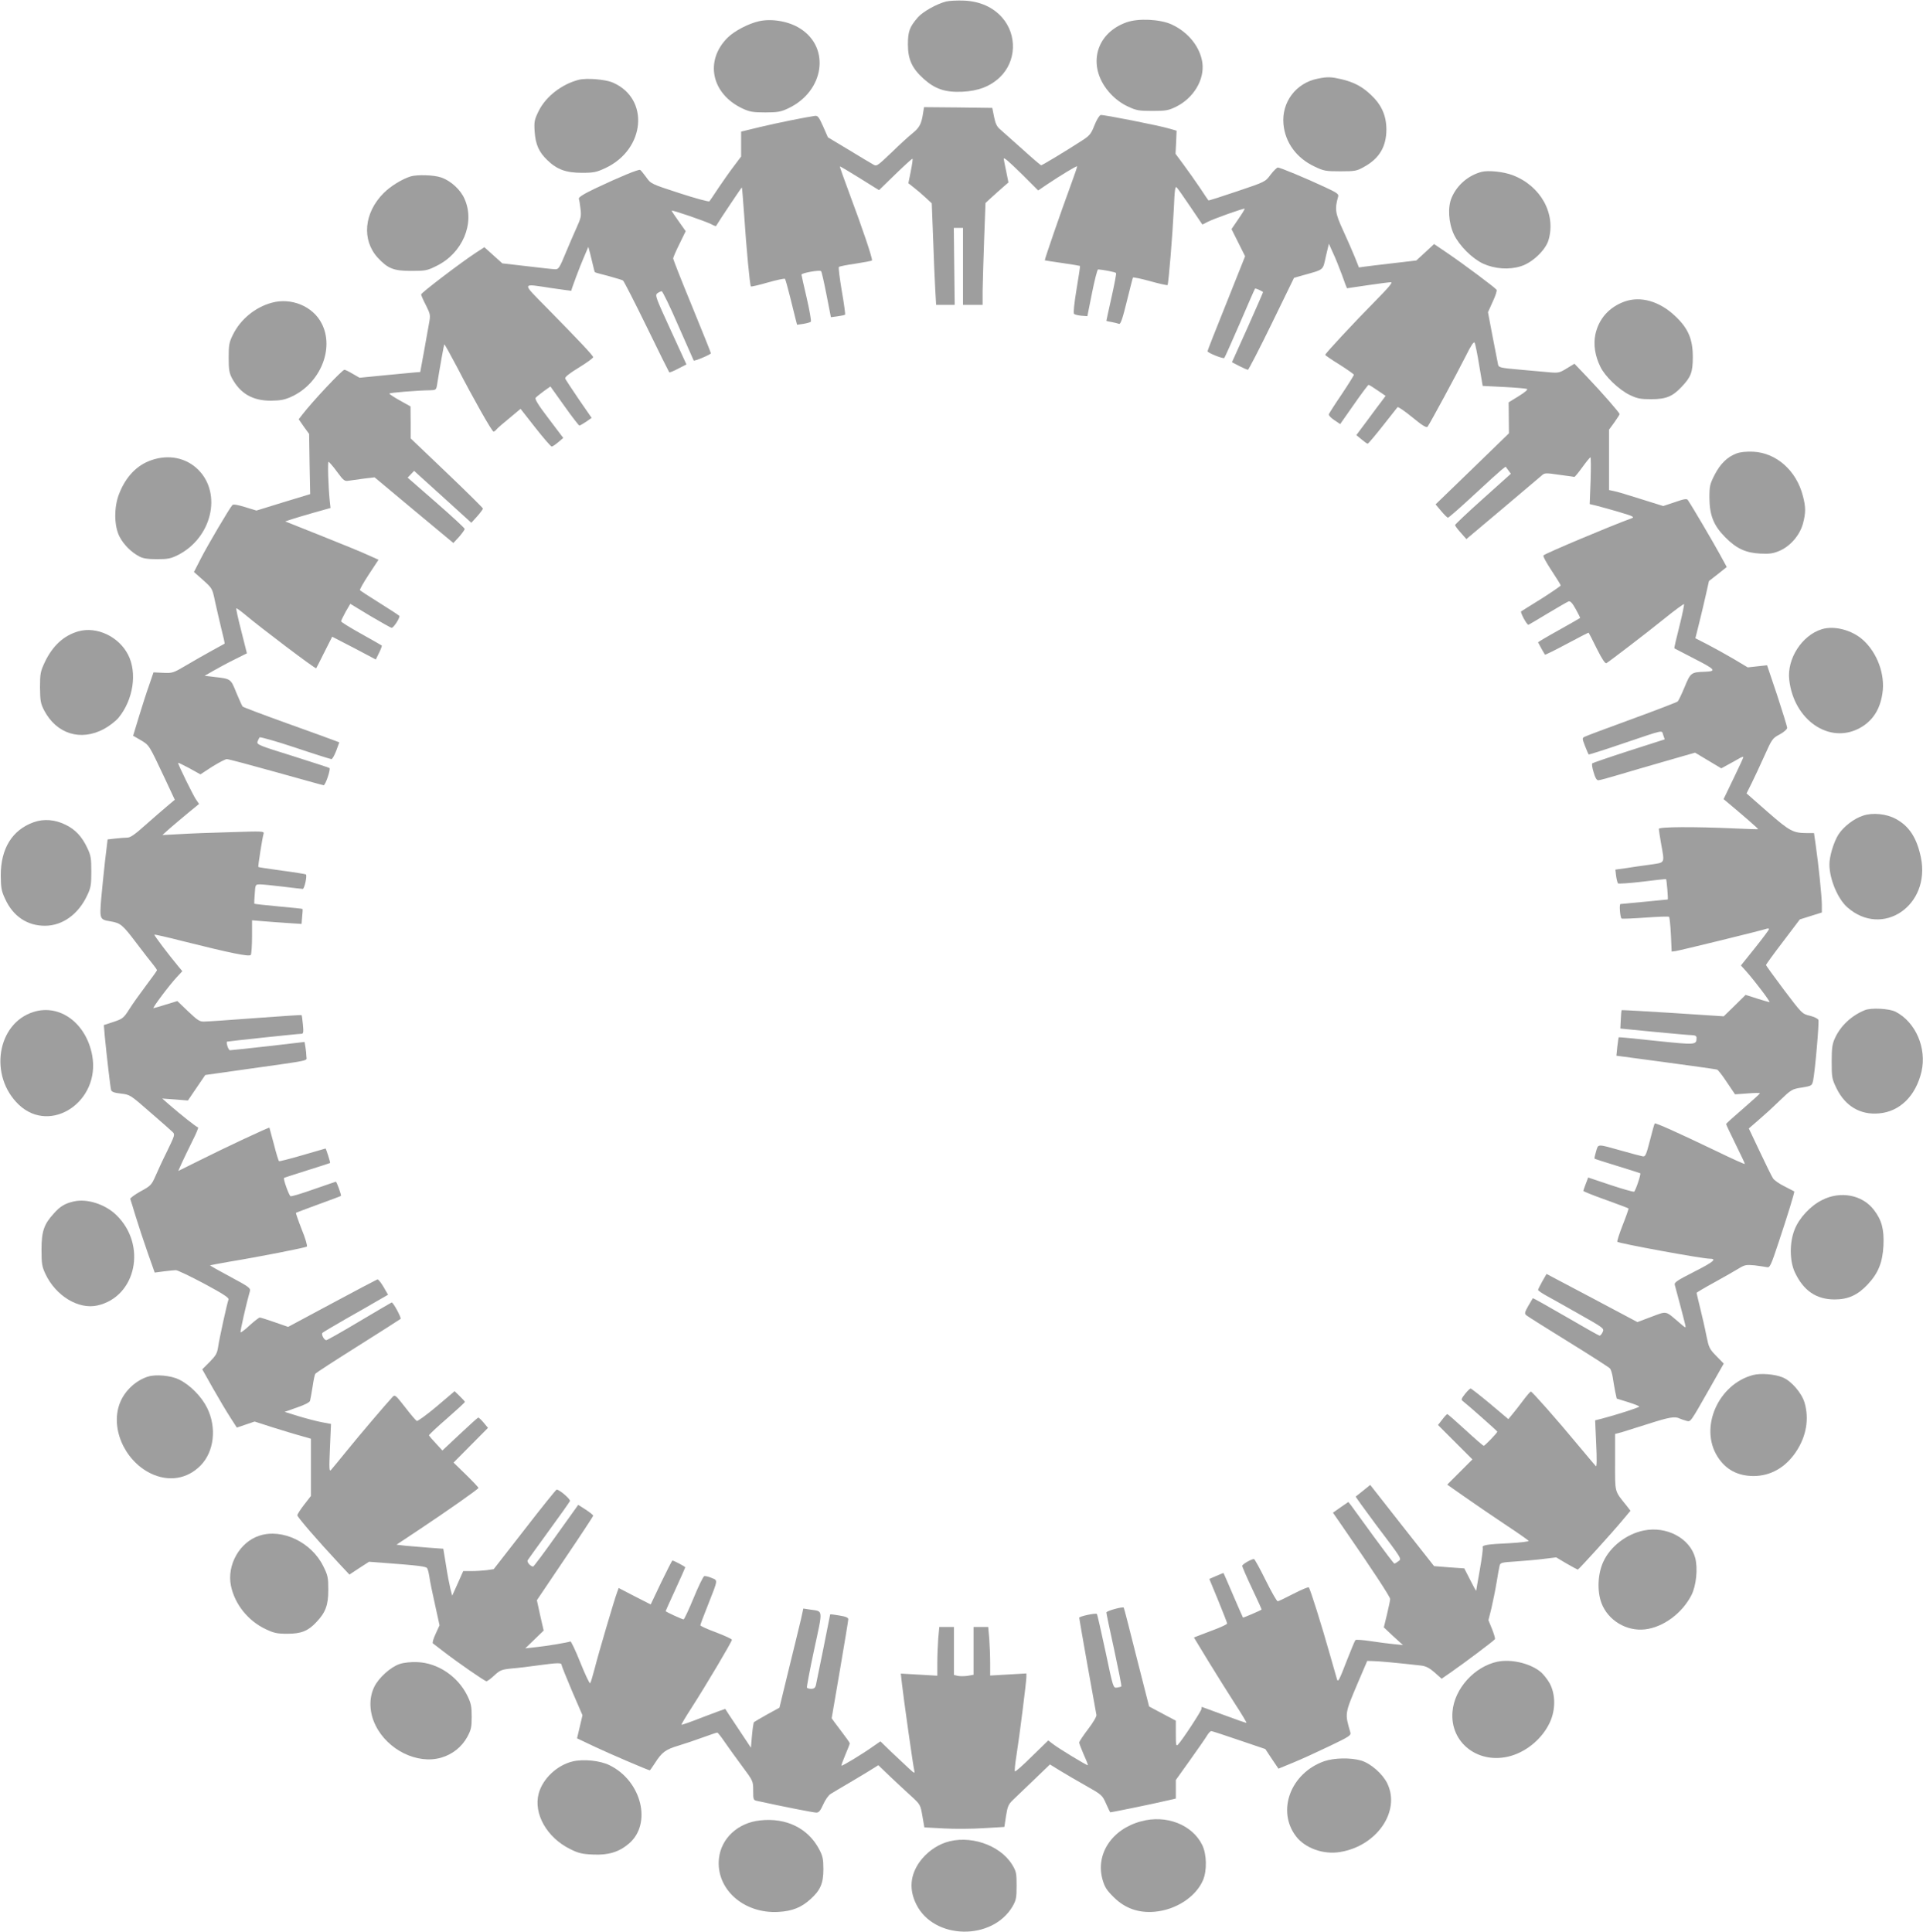 <?xml version="1.0" standalone="no"?>
<!DOCTYPE svg PUBLIC "-//W3C//DTD SVG 20010904//EN"
 "http://www.w3.org/TR/2001/REC-SVG-20010904/DTD/svg10.dtd">
<svg version="1.0" xmlns="http://www.w3.org/2000/svg"
 width="1274pt" height="1280pt" viewBox="0 0 1274 1280"
 preserveAspectRatio="xMidYMid meet">
<g transform="translate(0,1280) scale(0.1,-0.1)"
fill="#9e9e9e" stroke="none">
<path d="M6268 12790 c-63 -16 -153 -67 -186 -104 -56 -64 -67 -94 -67 -181 0
-99 28 -159 105 -228 75 -67 143 -90 255 -85 105 5 185 35 249 96 110 105 116
281 15 396 -61 69 -147 107 -251 112 -46 2 -100 -1 -120 -6z"/>
<path d="M5031 12660 c-70 -15 -166 -65 -211 -110 -153 -153 -107 -372 99
-469 48 -22 69 -26 151 -26 82 0 103 4 152 27 238 112 282 401 79 529 -73 47
-184 67 -270 49z"/>
<path d="M7463 12652 c-214 -76 -264 -306 -103 -476 32 -34 73 -64 113 -82 55
-26 73 -29 162 -29 89 0 106 3 157 28 115 57 188 178 174 289 -14 106 -93 205
-204 256 -76 35 -221 42 -299 14z"/>
<path d="M8731 12279 c-145 -28 -241 -156 -228 -301 11 -122 86 -225 205 -281
62 -30 75 -32 172 -32 98 0 109 2 158 30 100 55 146 133 147 245 0 94 -32 166
-104 233 -59 55 -111 82 -193 102 -70 16 -92 17 -157 4z"/>
<path d="M3833 12271 c-112 -29 -217 -111 -264 -206 -29 -59 -31 -71 -27 -137
6 -85 28 -136 85 -190 63 -61 123 -83 228 -83 80 0 97 4 157 32 263 124 293
458 50 565 -49 22 -176 33 -229 19z"/>
<path d="M6115 12048 c-10 -68 -24 -94 -67 -129 -23 -18 -86 -75 -140 -128
-100 -95 -100 -95 -126 -79 -15 8 -88 52 -162 97 l-135 81 -32 73 c-28 62 -35
72 -55 69 -63 -9 -247 -46 -360 -73 l-128 -31 0 -82 0 -83 -48 -64 c-27 -35
-72 -100 -102 -144 -29 -44 -56 -84 -60 -89 -5 -4 -94 20 -198 54 -188 61
-190 62 -221 106 -18 24 -35 46 -40 48 -10 6 -133 -45 -294 -121 -84 -40 -116
-61 -112 -71 3 -7 8 -38 11 -67 6 -46 2 -62 -25 -121 -17 -38 -51 -116 -75
-174 -38 -93 -46 -105 -67 -104 -13 0 -97 9 -187 20 l-164 19 -59 53 -60 54
-57 -37 c-99 -65 -362 -265 -362 -276 0 -5 14 -38 32 -72 30 -61 31 -63 19
-127 -6 -36 -22 -121 -34 -190 l-23 -125 -29 -2 c-17 -2 -107 -10 -201 -19
l-172 -17 -45 26 c-25 15 -50 27 -55 27 -15 0 -212 -210 -279 -297 l-24 -31
34 -49 35 -48 3 -199 4 -200 -178 -54 -178 -55 -75 23 c-48 15 -78 20 -84 14
-17 -17 -166 -269 -211 -358 l-44 -86 61 -54 c60 -54 61 -56 78 -138 10 -46
29 -127 42 -182 14 -54 24 -99 22 -101 -2 -1 -39 -21 -82 -45 -43 -24 -120
-67 -170 -97 -88 -52 -93 -54 -155 -51 l-64 3 -29 -85 c-17 -47 -47 -141 -68
-210 l-38 -125 52 -30 c56 -34 52 -28 160 -257 l64 -137 -51 -43 c-29 -24 -93
-80 -144 -125 -69 -62 -99 -83 -120 -83 -15 0 -51 -3 -79 -6 l-51 -6 -17 -142
c-9 -77 -20 -193 -26 -256 -10 -131 -9 -133 63 -145 66 -11 80 -23 172 -145
48 -63 98 -128 111 -143 13 -16 24 -32 24 -36 0 -3 -33 -49 -73 -102 -39 -52
-90 -123 -111 -157 -37 -58 -44 -63 -104 -83 l-64 -21 6 -72 c13 -134 37 -341
42 -358 4 -13 21 -19 65 -24 60 -7 62 -8 192 -122 73 -63 140 -122 150 -132
17 -16 16 -21 -35 -126 -30 -60 -65 -136 -79 -169 -25 -56 -31 -63 -98 -99
-39 -22 -70 -45 -68 -50 2 -6 19 -58 36 -116 18 -58 53 -165 79 -239 l47 -133
60 8 c33 4 69 8 80 8 11 0 95 -40 187 -89 125 -67 166 -94 162 -105 -10 -27
-62 -264 -69 -315 -6 -42 -15 -57 -56 -99 l-49 -49 71 -126 c39 -69 91 -156
115 -193 l43 -67 59 20 59 20 124 -40 c68 -21 152 -47 187 -56 l62 -18 0 -189
0 -190 -45 -58 c-25 -32 -45 -64 -45 -70 0 -12 134 -167 271 -314 l74 -79 65
43 65 42 80 -6 c252 -19 298 -25 305 -37 5 -7 11 -33 15 -58 3 -25 20 -108 37
-183 l30 -137 -26 -57 c-15 -32 -23 -60 -18 -63 5 -3 35 -27 68 -52 90 -70
276 -199 287 -199 5 0 29 17 52 39 38 35 48 39 116 46 41 3 121 13 178 21 124
17 151 17 151 4 0 -6 31 -83 69 -173 l70 -162 -18 -77 -18 -76 116 -55 c95
-45 356 -157 366 -157 2 0 17 22 34 48 46 72 70 90 157 116 43 13 117 38 163
55 47 17 88 31 93 31 4 0 26 -28 49 -62 24 -35 76 -107 116 -161 73 -98 73
-99 73 -162 0 -60 1 -63 28 -68 168 -37 372 -77 390 -77 17 0 27 12 46 54 13
30 35 61 48 69 12 8 77 46 143 85 66 39 132 79 147 89 l27 17 78 -75 c43 -41
106 -99 140 -130 60 -55 61 -57 74 -132 l13 -75 130 -7 c72 -4 192 -3 266 2
l134 8 11 73 c10 63 16 77 46 106 19 18 81 78 140 134 l105 101 65 -40 c35
-22 113 -67 173 -101 105 -59 109 -63 133 -117 14 -31 26 -57 28 -59 2 -2 277
54 383 79 l52 12 0 62 0 61 95 133 c52 73 103 146 112 162 10 16 22 29 28 29
5 0 88 -27 184 -60 l174 -59 43 -65 44 -65 97 40 c54 22 163 72 242 110 132
63 143 71 137 91 -37 128 -38 120 52 333 l60 140 38 -1 c33 0 173 -13 321 -30
30 -4 54 -16 88 -46 l46 -41 62 43 c92 64 285 209 291 219 3 4 -6 34 -19 67
l-24 59 20 80 c10 44 26 121 34 170 8 50 17 100 20 111 4 20 14 22 107 28 57
4 140 11 186 17 l82 10 69 -41 c38 -22 72 -40 74 -40 6 0 231 248 297 328 l52
62 -28 36 c-79 99 -74 79 -74 286 l0 187 43 11 c23 7 103 32 178 56 137 44
176 51 207 35 9 -4 29 -11 44 -15 30 -7 22 -19 160 224 l88 155 -49 50 c-46
47 -50 56 -66 135 -9 47 -28 129 -41 182 -13 53 -24 99 -24 102 0 2 55 35 123
72 67 37 140 79 161 92 35 21 46 23 100 18 34 -4 70 -10 82 -12 19 -5 26 9 77
163 60 180 108 336 104 339 -1 1 -30 16 -64 33 -35 17 -69 41 -77 54 -8 12
-47 91 -87 176 l-73 154 59 51 c33 28 97 86 142 130 80 77 85 80 150 90 66 11
67 12 75 46 13 63 41 387 35 402 -3 9 -29 21 -57 28 -51 12 -52 14 -171 171
-65 87 -119 161 -119 165 0 4 50 73 112 154 l112 148 73 23 73 23 0 50 c0 53
-22 267 -41 399 l-11 77 -47 0 c-92 1 -112 11 -260 140 l-140 123 33 66 c18
36 56 118 85 182 50 112 54 118 102 143 27 15 49 34 49 43 0 9 -30 106 -66
216 l-67 199 -64 -7 -64 -7 -92 55 c-51 30 -129 73 -173 96 l-82 42 23 92 c13
51 33 136 45 189 l22 98 59 46 59 47 -47 86 c-38 70 -178 309 -211 358 -6 10
-26 7 -85 -14 l-78 -26 -147 46 c-81 26 -162 50 -179 53 l-33 7 0 200 0 200
35 48 c19 27 35 52 35 55 0 9 -115 141 -216 247 l-83 87 -51 -31 c-47 -29 -56
-31 -113 -26 -34 3 -124 11 -200 18 -126 11 -138 14 -142 33 -2 12 -18 94 -36
184 l-31 163 31 69 c18 38 30 74 26 80 -8 13 -222 173 -327 244 l-87 59 -59
-55 -59 -54 -154 -18 c-85 -10 -170 -20 -190 -23 l-36 -5 -27 68 c-15 37 -50
117 -78 178 -52 113 -56 141 -33 222 6 18 -5 26 -87 64 -126 59 -297 130 -312
130 -6 0 -28 -21 -48 -47 -35 -48 -36 -48 -223 -111 -103 -35 -188 -62 -189
-60 -2 2 -27 39 -56 83 -30 44 -78 113 -108 153 l-54 73 4 77 3 76 -45 13
c-69 21 -440 94 -458 91 -8 -2 -27 -32 -41 -68 -23 -59 -32 -69 -88 -105 -102
-66 -258 -160 -265 -160 -4 0 -60 48 -125 107 -65 58 -131 117 -146 130 -22
18 -32 38 -41 83 l-12 60 -226 3 -226 2 -7 -42z m-81 -383 l-16 -79 38 -30
c22 -17 57 -47 78 -67 l39 -36 9 -234 c4 -129 11 -280 14 -336 l6 -103 61 0
62 0 -3 255 -3 255 31 0 30 0 0 -255 0 -255 65 0 65 0 0 93 c1 50 5 202 10
337 l9 245 38 35 c21 19 55 50 76 68 l38 33 -15 75 c-9 42 -16 78 -16 81 0 13
28 -11 124 -105 l104 -104 59 40 c85 57 195 124 199 120 2 -2 -19 -62 -45
-133 -62 -168 -172 -487 -169 -490 2 -1 54 -9 117 -18 63 -9 115 -18 116 -19
2 -2 -9 -72 -23 -156 -15 -92 -22 -156 -16 -162 5 -5 27 -10 48 -12 l40 -3 31
155 c17 85 35 155 40 155 33 -2 116 -18 119 -24 3 -4 -11 -76 -30 -161 -19
-84 -34 -154 -34 -156 0 -1 16 -5 36 -8 19 -4 41 -9 48 -12 10 -4 24 37 51
148 21 84 39 156 41 159 2 3 53 -7 114 -24 60 -17 112 -28 115 -26 7 7 34 342
42 509 5 123 9 149 19 138 7 -7 48 -65 91 -129 l79 -117 35 18 c41 21 240 92
245 87 2 -2 -17 -33 -42 -69 l-45 -66 45 -90 45 -90 -124 -311 c-69 -171 -125
-314 -125 -318 0 -11 104 -52 111 -45 4 4 50 108 104 232 53 124 98 226 100
228 3 3 42 -14 53 -23 1 -1 -45 -106 -102 -234 l-104 -231 48 -25 c27 -14 53
-25 58 -25 4 0 75 137 157 305 l148 304 56 16 c146 41 134 31 155 126 l20 84
27 -60 c16 -33 42 -99 60 -147 17 -49 32 -88 33 -88 0 0 62 9 136 20 74 11
144 20 155 20 14 0 -14 -34 -101 -122 -145 -147 -334 -350 -334 -359 0 -4 43
-33 95 -65 52 -33 94 -63 95 -67 0 -4 -36 -62 -80 -128 -45 -66 -83 -126 -86
-133 -3 -7 12 -24 35 -39 l40 -27 91 130 c50 72 94 130 97 130 4 0 30 -16 60
-37 l53 -36 -23 -31 c-13 -17 -57 -75 -97 -130 l-74 -99 34 -28 c19 -16 37
-29 41 -29 4 0 49 53 100 118 50 64 95 120 98 124 4 4 48 -26 98 -67 67 -55
93 -71 101 -62 15 19 194 351 252 466 36 73 54 100 60 90 4 -8 18 -75 30 -150
l23 -136 139 -7 c77 -4 147 -10 154 -13 9 -3 -11 -21 -53 -47 l-68 -42 1 -102
1 -103 -243 -236 -243 -235 37 -44 c20 -24 40 -44 45 -44 5 0 81 66 169 148
87 81 171 157 186 169 l27 21 17 -23 18 -24 -185 -166 c-102 -91 -185 -170
-185 -174 0 -5 17 -28 38 -51 l37 -42 240 202 c132 112 249 211 260 220 18 17
27 17 115 4 52 -7 98 -13 101 -14 3 0 27 29 53 65 26 36 50 65 53 65 3 0 4
-70 1 -155 l-6 -155 42 -10 c96 -25 222 -62 236 -70 13 -7 12 -10 -5 -16 -135
-49 -565 -230 -579 -244 -5 -5 18 -47 53 -100 33 -50 61 -95 61 -99 0 -4 -57
-43 -126 -87 -70 -43 -131 -82 -136 -85 -8 -5 37 -89 48 -89 2 0 59 34 127 75
68 41 131 77 139 80 11 4 25 -10 47 -50 18 -32 31 -58 29 -60 -2 -2 -65 -38
-140 -80 -76 -42 -138 -79 -138 -81 0 -2 39 -73 46 -82 1 -2 67 30 145 72 78
42 143 75 144 74 2 -2 26 -49 54 -106 35 -70 56 -101 64 -96 23 14 264 198
385 296 68 55 126 97 129 95 2 -3 -11 -69 -31 -148 -20 -78 -35 -143 -33 -145
1 -1 62 -32 135 -70 137 -70 147 -82 67 -85 -91 -3 -95 -6 -134 -101 -20 -48
-41 -92 -46 -96 -6 -5 -143 -58 -305 -117 -162 -59 -303 -112 -312 -117 -16
-8 -16 -12 3 -61 11 -28 22 -54 24 -56 2 -2 100 29 217 69 296 100 265 93 277
60 l10 -29 -237 -76 c-130 -42 -240 -80 -243 -83 -4 -4 0 -31 9 -59 10 -36 20
-53 31 -53 9 0 68 16 131 35 63 19 204 60 312 91 l198 57 87 -52 87 -52 40 22
c23 12 56 31 74 41 17 11 32 16 32 11 0 -4 -30 -69 -66 -143 l-65 -135 24 -20
c95 -79 208 -177 205 -179 -2 -1 -73 1 -158 5 -264 12 -500 11 -500 -3 0 -7 7
-51 15 -98 24 -134 29 -124 -72 -139 -49 -6 -120 -17 -159 -23 l-72 -10 5 -42
c3 -22 9 -44 12 -49 4 -4 77 1 162 11 85 11 155 18 157 17 4 -4 15 -135 11
-135 -2 0 -71 -7 -154 -15 -82 -8 -154 -15 -159 -15 -9 0 -3 -87 7 -96 2 -3
73 0 157 6 83 6 155 9 158 5 3 -3 9 -56 12 -118 l5 -112 25 3 c29 4 577 138
603 148 9 3 17 2 17 -2 0 -5 -42 -61 -93 -125 l-93 -116 36 -40 c59 -67 162
-203 153 -203 -4 0 -42 11 -83 24 l-75 24 -72 -71 -73 -71 -337 22 c-185 12
-338 20 -339 19 -2 -2 -5 -30 -6 -62 l-3 -60 225 -22 c124 -12 237 -22 253
-22 19 -1 27 -6 27 -18 -1 -47 -3 -47 -266 -20 -136 15 -249 26 -250 24 -1 -1
-5 -29 -9 -62 l-6 -60 328 -44 c180 -24 333 -46 339 -48 7 -2 36 -40 65 -84
l54 -80 83 6 c45 4 82 4 82 1 0 -3 -51 -49 -112 -102 -62 -53 -113 -99 -112
-102 0 -4 28 -63 62 -132 34 -69 62 -128 62 -132 0 -4 -84 34 -187 84 -250
120 -405 190 -410 184 -3 -3 -17 -53 -32 -113 -24 -93 -30 -108 -47 -105 -10
2 -73 18 -139 37 -168 47 -155 47 -171 -5 -7 -24 -12 -46 -10 -47 2 -2 70 -24
152 -49 82 -25 150 -47 151 -48 6 -6 -32 -118 -41 -122 -6 -2 -77 18 -158 45
l-146 49 -16 -42 c-9 -23 -16 -44 -16 -47 0 -3 66 -30 148 -59 81 -29 149 -55
151 -57 2 -2 -15 -51 -38 -109 -23 -59 -39 -109 -36 -112 11 -11 562 -112 611
-112 52 0 27 -21 -101 -86 -118 -60 -135 -72 -129 -89 7 -25 59 -220 68 -259
7 -29 7 -29 -44 15 -88 75 -75 73 -179 34 l-93 -35 -301 160 -301 159 -28 -49
c-15 -27 -28 -53 -28 -57 0 -4 24 -21 53 -37 28 -15 127 -71 219 -123 163 -92
167 -95 156 -119 -6 -13 -15 -24 -20 -24 -5 0 -106 57 -224 126 -119 69 -217
124 -219 122 -1 -2 -15 -25 -30 -51 -23 -41 -26 -50 -14 -61 8 -7 133 -86 279
-176 146 -90 270 -170 276 -177 7 -8 15 -35 19 -61 4 -26 11 -68 16 -93 l10
-46 74 -23 c41 -13 75 -26 75 -30 0 -6 -152 -55 -248 -80 l-44 -11 7 -157 c5
-99 4 -153 -2 -147 -5 6 -57 66 -114 135 -148 179 -309 360 -317 360 -4 -1
-26 -26 -50 -58 -23 -31 -55 -72 -71 -91 l-28 -34 -121 102 c-66 55 -125 101
-129 101 -4 0 -21 -16 -37 -36 -25 -32 -27 -39 -14 -48 28 -21 228 -198 228
-202 0 -8 -83 -94 -90 -94 -4 0 -58 47 -121 105 -63 58 -117 105 -120 105 -4
0 -19 -16 -34 -36 l-28 -36 114 -114 114 -114 -84 -84 -83 -83 114 -80 c62
-44 183 -126 268 -183 85 -56 156 -106 158 -110 2 -4 -55 -11 -125 -15 -154
-7 -186 -13 -180 -29 3 -7 -6 -73 -19 -147 -13 -74 -24 -136 -24 -139 -1 -3
-19 30 -40 72 l-39 76 -100 7 -100 8 -212 269 -211 269 -47 -38 c-25 -20 -48
-38 -49 -39 -2 -1 57 -83 130 -181 182 -241 175 -230 152 -248 -10 -8 -22 -15
-26 -15 -4 0 -66 82 -139 182 -73 101 -140 193 -149 205 l-17 21 -51 -35 -51
-36 63 -91 c195 -282 316 -466 316 -481 0 -9 -10 -55 -21 -102 l-21 -86 63
-59 64 -58 -60 6 c-33 3 -102 12 -154 20 -52 8 -97 11 -101 7 -4 -4 -28 -62
-54 -128 -55 -143 -62 -155 -69 -129 -3 11 -24 84 -47 164 -54 192 -130 433
-139 442 -3 4 -49 -15 -101 -42 -52 -27 -100 -50 -105 -50 -6 0 -42 63 -80
140 -38 77 -73 140 -77 140 -18 0 -78 -35 -78 -45 0 -7 29 -74 65 -150 36 -76
65 -139 63 -140 -6 -6 -121 -55 -123 -53 -1 2 -31 68 -65 148 -34 80 -63 146
-64 147 -1 1 -22 -8 -48 -19 l-46 -20 59 -143 c32 -79 59 -147 59 -152 0 -5
-35 -22 -77 -38 -43 -16 -93 -35 -110 -42 l-33 -13 96 -158 c53 -86 132 -213
176 -281 44 -67 78 -125 76 -126 -2 -2 -68 21 -148 51 -80 29 -146 54 -147 54
-2 0 -3 -6 -3 -13 0 -13 -129 -210 -156 -237 -12 -12 -14 -3 -14 72 l0 87 -89
47 -88 47 -83 326 c-45 179 -83 328 -85 329 -8 8 -115 -22 -115 -32 0 -6 23
-118 52 -248 28 -131 50 -239 47 -242 -2 -2 -15 -6 -29 -8 -25 -3 -25 -2 -76
240 -29 134 -54 246 -57 248 -8 8 -117 -16 -117 -25 0 -9 108 -615 114 -644 2
-10 -20 -48 -55 -94 -32 -42 -59 -82 -59 -89 0 -7 14 -42 30 -80 17 -37 29
-68 27 -70 -4 -4 -194 111 -232 141 l-30 23 -108 -105 c-59 -59 -110 -104
-113 -100 -3 3 1 50 10 104 20 126 66 490 66 521 l0 24 -120 -7 -120 -7 0 84
c0 47 -3 119 -6 161 l-7 77 -48 0 -49 0 0 -159 0 -158 -40 -7 c-22 -3 -52 -3
-65 0 l-25 6 0 159 0 159 -49 0 -48 0 -7 -77 c-3 -42 -6 -114 -6 -161 l0 -85
-121 7 -121 7 7 -63 c9 -84 74 -546 82 -578 5 -23 2 -22 -38 15 -24 22 -76 71
-115 108 l-71 69 -49 -34 c-72 -51 -204 -131 -209 -127 -2 2 10 35 26 73 16
37 29 71 29 75 0 4 -27 42 -60 85 -33 43 -60 80 -60 81 0 2 25 146 55 321 30
176 55 326 55 335 0 11 -16 18 -60 25 -33 6 -60 9 -60 7 0 -4 -89 -445 -95
-471 -4 -15 -13 -22 -30 -22 -13 0 -26 3 -29 8 -2 4 19 118 48 252 59 274 61
252 -26 265 l-46 7 -16 -74 c-10 -40 -45 -188 -80 -328 l-62 -255 -82 -45
c-44 -25 -84 -48 -87 -51 -3 -4 -9 -43 -13 -88 l-7 -81 -85 128 c-47 70 -85
128 -85 129 0 1 -65 -23 -144 -53 -78 -31 -144 -54 -146 -52 -2 2 27 51 64
108 102 159 271 444 270 455 -1 6 -48 27 -105 49 -57 21 -104 42 -104 47 0 5
22 64 49 131 70 178 68 165 25 183 -21 9 -43 14 -49 11 -6 -2 -38 -67 -70
-145 -32 -78 -62 -141 -66 -141 -9 0 -119 50 -119 55 0 1 29 66 65 144 36 78
65 144 65 146 0 5 -76 45 -85 45 -3 0 -36 -66 -75 -146 l-69 -145 -106 54
-106 55 -10 -27 c-17 -44 -125 -410 -149 -506 -13 -49 -26 -94 -30 -98 -4 -4
-33 57 -65 137 -32 80 -62 143 -66 140 -11 -6 -156 -31 -237 -39 l-62 -7 61
59 61 59 -23 100 -22 101 186 276 c103 152 187 280 187 284 0 5 -22 22 -49 40
l-50 32 -146 -204 c-80 -113 -149 -205 -153 -205 -18 1 -43 30 -36 42 4 7 68
95 141 196 74 101 136 189 139 196 5 12 -69 76 -88 76 -4 0 -100 -119 -212
-264 l-205 -263 -47 -7 c-26 -3 -71 -6 -101 -6 l-54 0 -36 -81 -37 -82 -12 46
c-6 25 -20 95 -29 156 l-18 109 -96 7 c-53 4 -123 10 -155 13 l-59 7 149 99
c191 127 393 269 394 277 0 4 -37 43 -82 87 l-83 81 114 115 114 115 -29 35
c-16 19 -32 34 -36 33 -4 -1 -59 -51 -122 -110 l-115 -108 -43 47 c-24 25 -44
49 -46 53 -1 4 52 54 118 111 66 58 120 107 120 111 0 3 -15 20 -34 38 l-34
33 -120 -102 c-67 -56 -126 -99 -131 -95 -6 3 -41 44 -77 91 -64 82 -68 85
-84 67 -42 -45 -215 -248 -300 -353 -51 -63 -100 -122 -107 -130 -12 -13 -13
7 -7 145 l7 160 -64 12 c-35 7 -104 25 -153 40 l-90 28 82 29 c50 17 83 34 86
44 3 10 10 51 17 93 6 42 14 81 18 86 3 6 130 88 281 183 151 95 279 177 284
181 7 6 -48 109 -59 109 -1 0 -97 -56 -213 -125 -115 -69 -215 -125 -220 -125
-15 0 -36 40 -25 49 4 4 73 45 153 91 80 45 176 100 213 122 l68 39 -30 52
c-17 29 -35 51 -40 50 -6 -2 -141 -73 -301 -159 l-291 -156 -89 31 c-49 17
-93 31 -99 31 -5 0 -35 -23 -66 -51 -30 -29 -58 -49 -61 -47 -4 5 39 195 62
274 5 19 -10 30 -130 94 -75 40 -135 74 -134 76 2 1 60 12 128 24 207 34 504
93 513 100 5 4 -10 56 -34 114 -23 59 -40 108 -38 110 2 1 69 27 149 56 80 29
147 54 149 56 4 4 -28 94 -34 94 -2 0 -67 -23 -146 -50 -79 -28 -148 -49 -154
-46 -10 4 -50 115 -43 121 2 2 71 24 153 50 83 26 151 48 152 49 3 3 -27 96
-30 96 -1 0 -69 -20 -152 -44 -82 -24 -153 -42 -156 -40 -4 2 -19 52 -34 111
-16 60 -29 109 -30 111 -3 4 -302 -136 -467 -219 l-137 -68 24 54 c14 30 45
95 70 145 25 49 42 90 37 90 -8 0 -111 81 -188 148 l-49 43 85 -6 85 -7 57 84
58 85 262 37 c455 64 408 55 408 85 0 14 -3 42 -6 61 l-6 36 -241 -28 c-133
-15 -247 -27 -253 -27 -10 -1 -27 49 -20 57 3 2 469 52 493 52 13 0 15 10 10
61 -3 33 -7 62 -9 63 -1 2 -140 -8 -308 -20 -168 -13 -320 -23 -339 -23 -28
-1 -44 10 -105 68 l-71 68 -75 -23 c-41 -13 -79 -24 -83 -24 -9 0 102 149 154
205 l37 40 -25 30 c-70 84 -163 208 -160 212 2 2 87 -17 188 -43 319 -80 442
-105 451 -91 4 7 8 61 8 121 l0 108 73 -6 c39 -3 113 -9 163 -12 l92 -6 4 48
c3 27 4 50 3 51 -1 2 -72 9 -159 17 -87 8 -159 16 -161 18 -1 2 0 31 3 66 4
62 4 62 36 62 17 0 85 -7 151 -15 65 -8 125 -15 131 -15 11 0 30 87 21 96 -2
2 -73 14 -158 25 -85 12 -155 22 -157 24 -4 3 26 192 34 219 6 19 0 19 -217
12 -123 -3 -276 -9 -339 -13 l-114 -6 49 44 c28 24 83 71 122 103 l72 59 -20
29 c-19 27 -119 231 -119 243 0 3 33 -13 74 -35 l74 -41 78 51 c44 27 87 50
97 50 11 0 157 -39 325 -86 169 -47 311 -87 316 -87 11 -3 48 105 39 114 -5 3
-115 39 -245 80 -219 68 -237 75 -232 94 4 11 10 24 14 29 5 4 111 -26 237
-68 125 -42 233 -76 239 -76 6 0 20 25 32 56 l20 55 -26 10 c-15 6 -157 58
-317 115 -159 57 -293 108 -297 112 -4 4 -23 46 -42 92 -38 94 -35 92 -151
105 l-59 7 59 34 c33 19 96 53 141 75 l80 40 -37 147 c-21 81 -36 149 -33 151
2 2 27 -16 56 -40 107 -90 468 -363 473 -357 1 1 26 49 54 106 l52 103 145
-75 144 -76 22 45 c12 24 20 46 17 48 -2 2 -64 37 -137 78 -72 40 -132 77
-132 82 0 5 14 33 30 63 l31 53 132 -80 c73 -43 137 -79 142 -79 13 0 57 68
51 79 -3 4 -61 42 -130 85 -69 43 -128 81 -131 86 -2 4 24 51 59 104 l64 97
-67 30 c-36 17 -175 74 -308 127 l-243 97 36 12 c20 7 87 27 150 45 l114 32
-5 45 c-10 102 -15 261 -8 261 4 -1 30 -30 56 -66 45 -61 50 -64 80 -59 18 3
63 9 101 14 l68 8 261 -218 261 -217 38 41 c20 23 37 47 37 52 0 6 -85 84
-189 175 l-189 165 22 23 21 22 25 -23 c14 -13 100 -90 190 -172 l164 -149 39
43 c21 24 38 47 38 51 0 4 -108 111 -239 236 l-240 229 0 106 -1 106 -70 39
c-38 21 -70 42 -70 46 0 6 187 21 272 22 34 1 38 3 43 31 18 114 46 270 49
273 2 2 40 -67 85 -152 109 -211 231 -426 241 -426 4 0 13 6 19 14 6 8 45 42
86 75 l74 62 98 -125 c54 -69 103 -125 108 -125 6 0 25 13 44 29 l33 28 -96
127 c-69 90 -94 131 -87 139 6 7 30 26 54 44 l44 31 92 -129 c51 -72 96 -130
100 -130 3 0 23 11 44 25 l37 26 -85 123 c-46 68 -87 130 -90 137 -4 10 26 34
90 73 52 32 95 63 95 69 0 11 -90 106 -305 325 -172 175 -175 164 35 132 69
-10 125 -17 125 -17 1 11 56 159 81 216 l32 75 11 -40 c5 -21 14 -58 20 -82 5
-24 11 -45 13 -46 1 -2 42 -13 89 -25 47 -13 91 -26 97 -30 5 -3 76 -141 156
-305 80 -165 148 -301 150 -303 2 -3 29 8 59 24 l55 28 -105 229 c-99 216
-105 230 -87 243 10 7 23 13 28 13 6 0 56 -103 110 -228 55 -125 101 -229 102
-231 5 -6 114 40 114 48 0 4 -56 144 -125 312 -69 167 -125 310 -125 316 0 7
19 51 42 97 l41 84 -46 65 c-26 36 -47 68 -47 71 0 7 224 -70 263 -90 16 -9
30 -14 31 -12 25 42 170 258 171 256 2 -2 8 -82 15 -178 15 -226 38 -471 45
-478 2 -3 53 9 112 26 60 17 111 28 114 24 3 -4 18 -56 33 -117 15 -60 32
-127 37 -149 l10 -38 42 6 c23 4 45 10 49 14 4 4 -8 74 -27 156 -19 82 -35
152 -35 156 0 11 121 33 130 23 4 -4 20 -75 36 -157 l29 -148 44 6 c24 3 47 8
50 11 2 3 -7 74 -22 158 -14 83 -23 155 -19 158 4 4 54 14 111 22 57 9 106 18
108 21 7 6 -65 219 -148 440 -37 99 -66 182 -65 183 2 2 60 -33 131 -77 70
-44 128 -80 129 -80 0 0 50 48 109 106 60 58 110 104 113 102 2 -3 -3 -40 -12
-83z"/>
<path d="M9815 11661 c-87 -23 -161 -86 -197 -169 -28 -63 -22 -167 14 -245
35 -74 121 -160 194 -194 77 -35 172 -42 250 -17 75 23 163 106 183 173 51
174 -51 359 -237 430 -59 23 -162 34 -207 22z"/>
<path d="M2720 11631 c-57 -18 -132 -64 -178 -110 -131 -131 -147 -311 -39
-429 67 -72 105 -87 222 -87 93 0 105 2 167 33 172 84 256 282 187 441 -26 63
-92 123 -156 145 -48 17 -159 20 -203 7z"/>
<path d="M10763 10802 c-103 -37 -172 -115 -194 -220 -13 -65 -2 -140 33 -211
30 -64 122 -152 193 -187 52 -25 71 -29 145 -29 98 0 141 18 201 82 62 65 74
97 74 198 0 117 -30 189 -116 270 -104 99 -229 135 -336 97z"/>
<path d="M1800 10794 c-110 -30 -207 -110 -257 -212 -25 -50 -28 -68 -28 -152
0 -79 4 -102 22 -136 55 -102 136 -149 258 -149 65 1 91 6 137 27 190 88 285
319 199 485 -58 114 -202 173 -331 137z"/>
<path d="M11506 9796 c-62 -23 -108 -68 -146 -141 -32 -63 -35 -75 -35 -154 1
-116 28 -183 104 -260 74 -75 135 -104 232 -109 62 -3 85 0 128 18 72 31 133
102 155 178 20 73 20 112 0 187 -43 167 -175 284 -328 292 -46 2 -85 -2 -110
-11z"/>
<path d="M1003 9751 c-97 -33 -171 -111 -215 -226 -34 -89 -32 -211 4 -281 28
-53 76 -102 131 -131 23 -13 55 -18 117 -18 74 0 92 4 140 28 223 114 292 405
134 564 -80 80 -196 104 -311 64z"/>
<path d="M12070 8631 c-132 -40 -233 -197 -216 -337 31 -266 266 -427 467
-318 84 46 134 121 150 229 20 124 -34 271 -130 356 -73 65 -189 95 -271 70z"/>
<path d="M520 8617 c-97 -27 -172 -96 -224 -206 -28 -61 -31 -74 -31 -166 1
-89 4 -106 27 -151 82 -157 242 -207 397 -124 35 19 78 52 97 75 97 119 124
297 63 416 -61 121 -208 190 -329 156z"/>
<path d="M12344 7396 c-61 -19 -130 -73 -164 -125 -31 -49 -60 -144 -60 -198
0 -97 55 -229 119 -285 233 -205 553 13 487 331 -27 129 -77 207 -166 255 -62
34 -153 43 -216 22z"/>
<path d="M223 7352 c-142 -51 -218 -174 -218 -352 1 -83 4 -103 29 -156 52
-115 147 -179 266 -178 115 1 220 77 278 202 24 50 27 70 27 157 0 87 -3 107
-26 155 -35 76 -80 124 -144 155 -70 35 -145 41 -212 17z"/>
<path d="M12355 6107 c-89 -36 -161 -104 -198 -185 -18 -39 -22 -65 -22 -157
0 -105 2 -114 33 -178 58 -117 158 -176 282 -164 137 12 242 116 280 276 36
155 -38 328 -171 397 -42 22 -163 28 -204 11z"/>
<path d="M222 6095 c-243 -76 -297 -425 -97 -615 211 -199 541 22 486 326 -39
214 -214 344 -389 289z"/>
<path d="M12072 4849 c-77 -38 -153 -119 -183 -197 -34 -85 -33 -208 2 -282
57 -122 142 -180 264 -180 89 0 153 29 220 101 69 74 97 144 103 255 5 109
-11 169 -63 237 -76 100 -221 128 -343 66z"/>
<path d="M487 4839 c-57 -13 -90 -33 -131 -80 -65 -71 -81 -118 -81 -239 0
-93 3 -112 26 -161 68 -145 219 -237 344 -209 258 58 330 401 126 599 -75 73
-196 111 -284 90z"/>
<path d="M11617 3690 c-233 -59 -361 -349 -238 -542 54 -85 132 -127 237 -128
114 0 213 56 283 161 68 102 88 218 56 326 -19 64 -89 145 -146 167 -51 21
-142 28 -192 16z"/>
<path d="M981 3679 c-77 -24 -148 -87 -182 -164 -73 -165 20 -389 198 -477
119 -58 243 -39 332 52 90 92 108 251 43 382 -37 75 -114 153 -187 188 -53 26
-152 35 -204 19z"/>
<path d="M10890 2659 c-114 -23 -221 -105 -268 -207 -37 -80 -42 -194 -12
-274 43 -114 165 -188 288 -174 121 14 246 106 308 227 32 63 43 177 25 246
-35 131 -190 213 -341 182z"/>
<path d="M1719 2625 c-131 -42 -217 -194 -189 -332 25 -122 113 -232 229 -287
57 -27 77 -31 146 -31 91 0 137 19 191 77 61 64 79 113 79 213 0 82 -3 97 -33
157 -78 159 -271 252 -423 203z"/>
<path d="M9921 1790 c-152 -32 -285 -178 -298 -330 -19 -209 175 -356 388
-294 109 32 209 118 257 222 39 84 38 187 -2 260 -16 28 -45 64 -64 78 -71 55
-192 82 -281 64z"/>
<path d="M2649 1775 c-60 -19 -141 -92 -170 -153 -36 -74 -33 -169 9 -254 80
-163 277 -260 435 -214 75 22 135 70 172 136 26 48 30 65 30 135 0 68 -4 89
-29 140 -63 128 -196 217 -331 222 -41 2 -89 -3 -116 -12z"/>
<path d="M8772 1130 c-222 -79 -315 -328 -186 -497 60 -79 183 -123 293 -104
243 40 401 270 312 454 -31 64 -110 133 -174 152 -69 20 -179 18 -245 -5z"/>
<path d="M3794 1129 c-104 -25 -198 -114 -225 -212 -36 -134 54 -293 209 -369
54 -27 79 -33 151 -36 102 -5 173 17 238 73 154 131 84 415 -129 519 -63 31
-173 42 -244 25z"/>
<path d="M5034 738 c-147 -16 -257 -120 -271 -253 -21 -201 164 -367 395 -353
91 5 152 30 211 84 66 59 86 105 86 199 0 67 -5 88 -27 130 -74 142 -220 213
-394 193z"/>
<path d="M7559 732 c-194 -52 -303 -219 -254 -388 14 -48 27 -69 75 -116 74
-73 163 -104 269 -95 141 12 273 98 321 209 27 64 25 171 -5 233 -66 135 -239
203 -406 157z"/>
<path d="M6264 592 c-67 -23 -129 -70 -171 -128 -64 -90 -71 -185 -22 -283
117 -234 502 -241 637 -13 24 42 27 57 27 138 0 83 -2 94 -30 140 -82 132
-285 199 -441 146z"/>
</g>
</svg>
